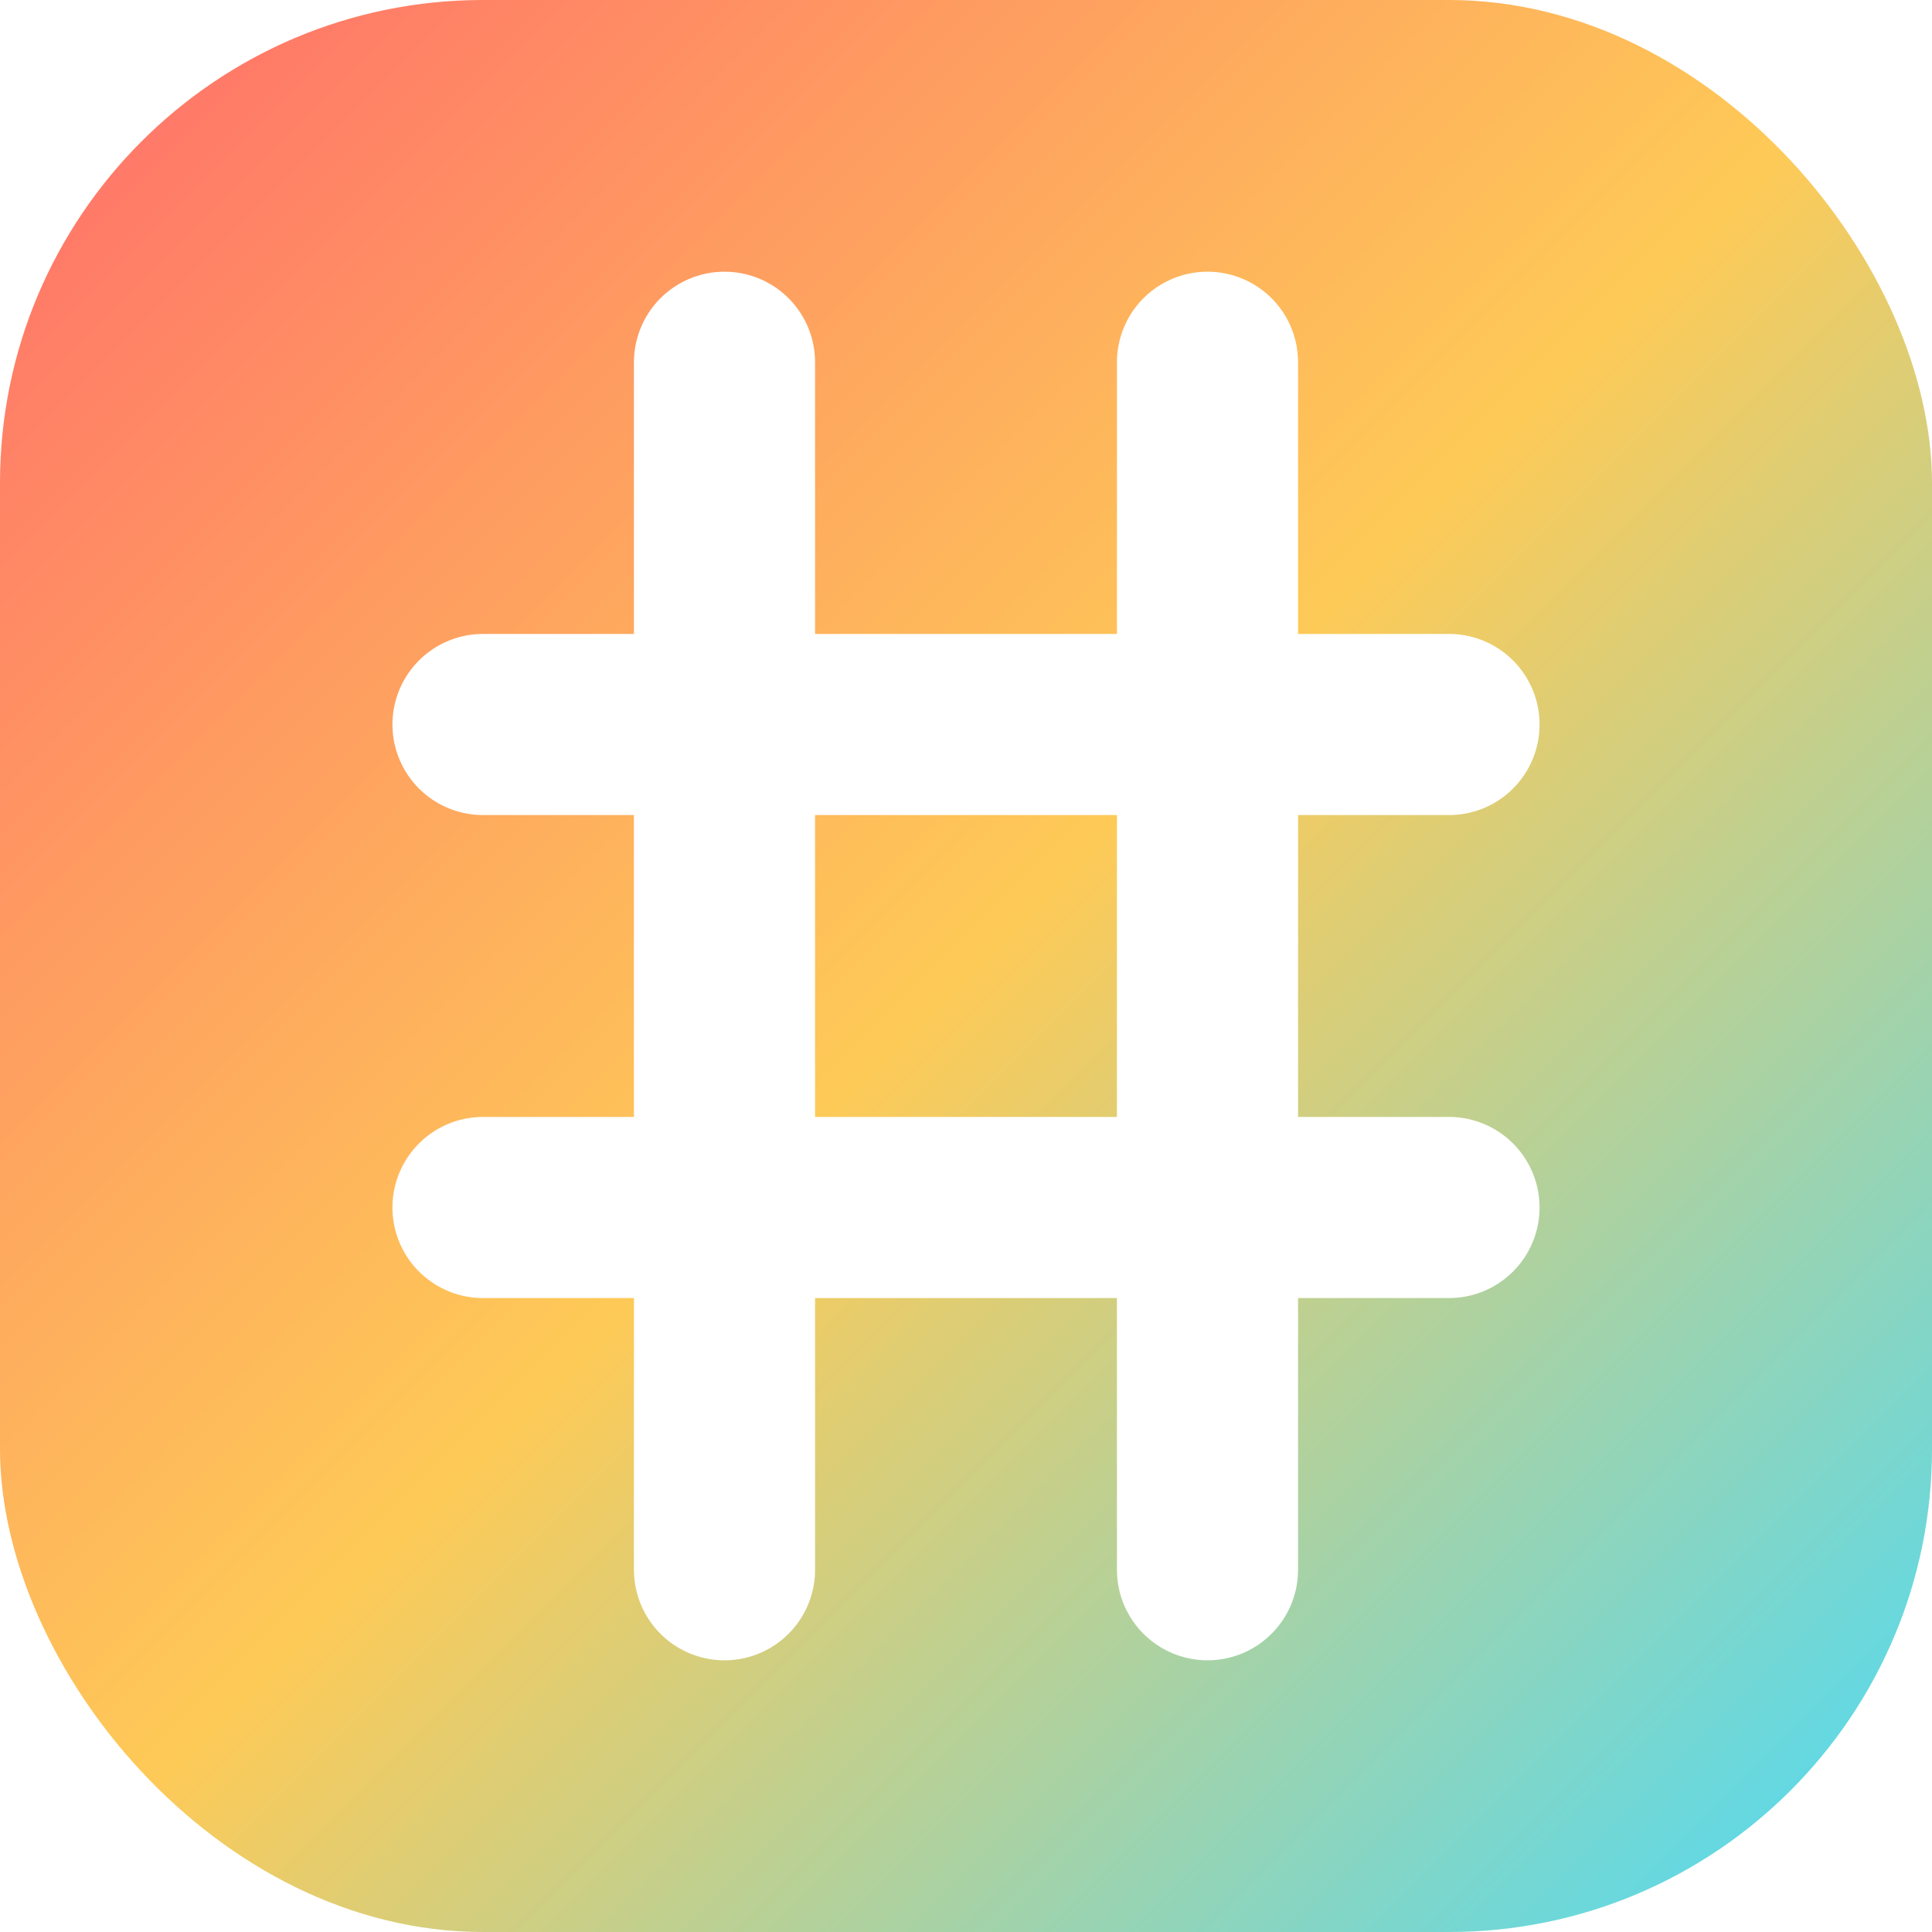 <svg xmlns="http://www.w3.org/2000/svg" width="32" height="32" viewBox="0 0 32 32">
  <defs>
    <linearGradient id="uniqueGrad" x1="0%" y1="0%" x2="100%" y2="100%">
      <stop offset="0%" style="stop-color:#ff6b6b;stop-opacity:1" />
      <stop offset="50%" style="stop-color:#feca57;stop-opacity:1" />
      <stop offset="100%" style="stop-color:#48dbfb;stop-opacity:1" />
    </linearGradient>
    <filter id="glow">
      <feGaussianBlur stdDeviation="1.5" result="coloredBlur"/>
      <feMerge>
        <feMergeNode in="coloredBlur"/>
        <feMergeNode in="SourceGraphic"/>
      </feMerge>
    </filter>
  </defs>
  <rect x="0" y="0" width="32" height="32" rx="8" ry="8" fill="url(#uniqueGrad)" />
  <g filter="url(#glow)">
    <path d="M8,12 L24,12 M8,20 L24,20" stroke="white" stroke-width="3" stroke-linecap="round" />
    <path d="M12,6 L12,26 M20,6 L20,26" stroke="white" stroke-width="3" stroke-linecap="round" />
  </g>
</svg>